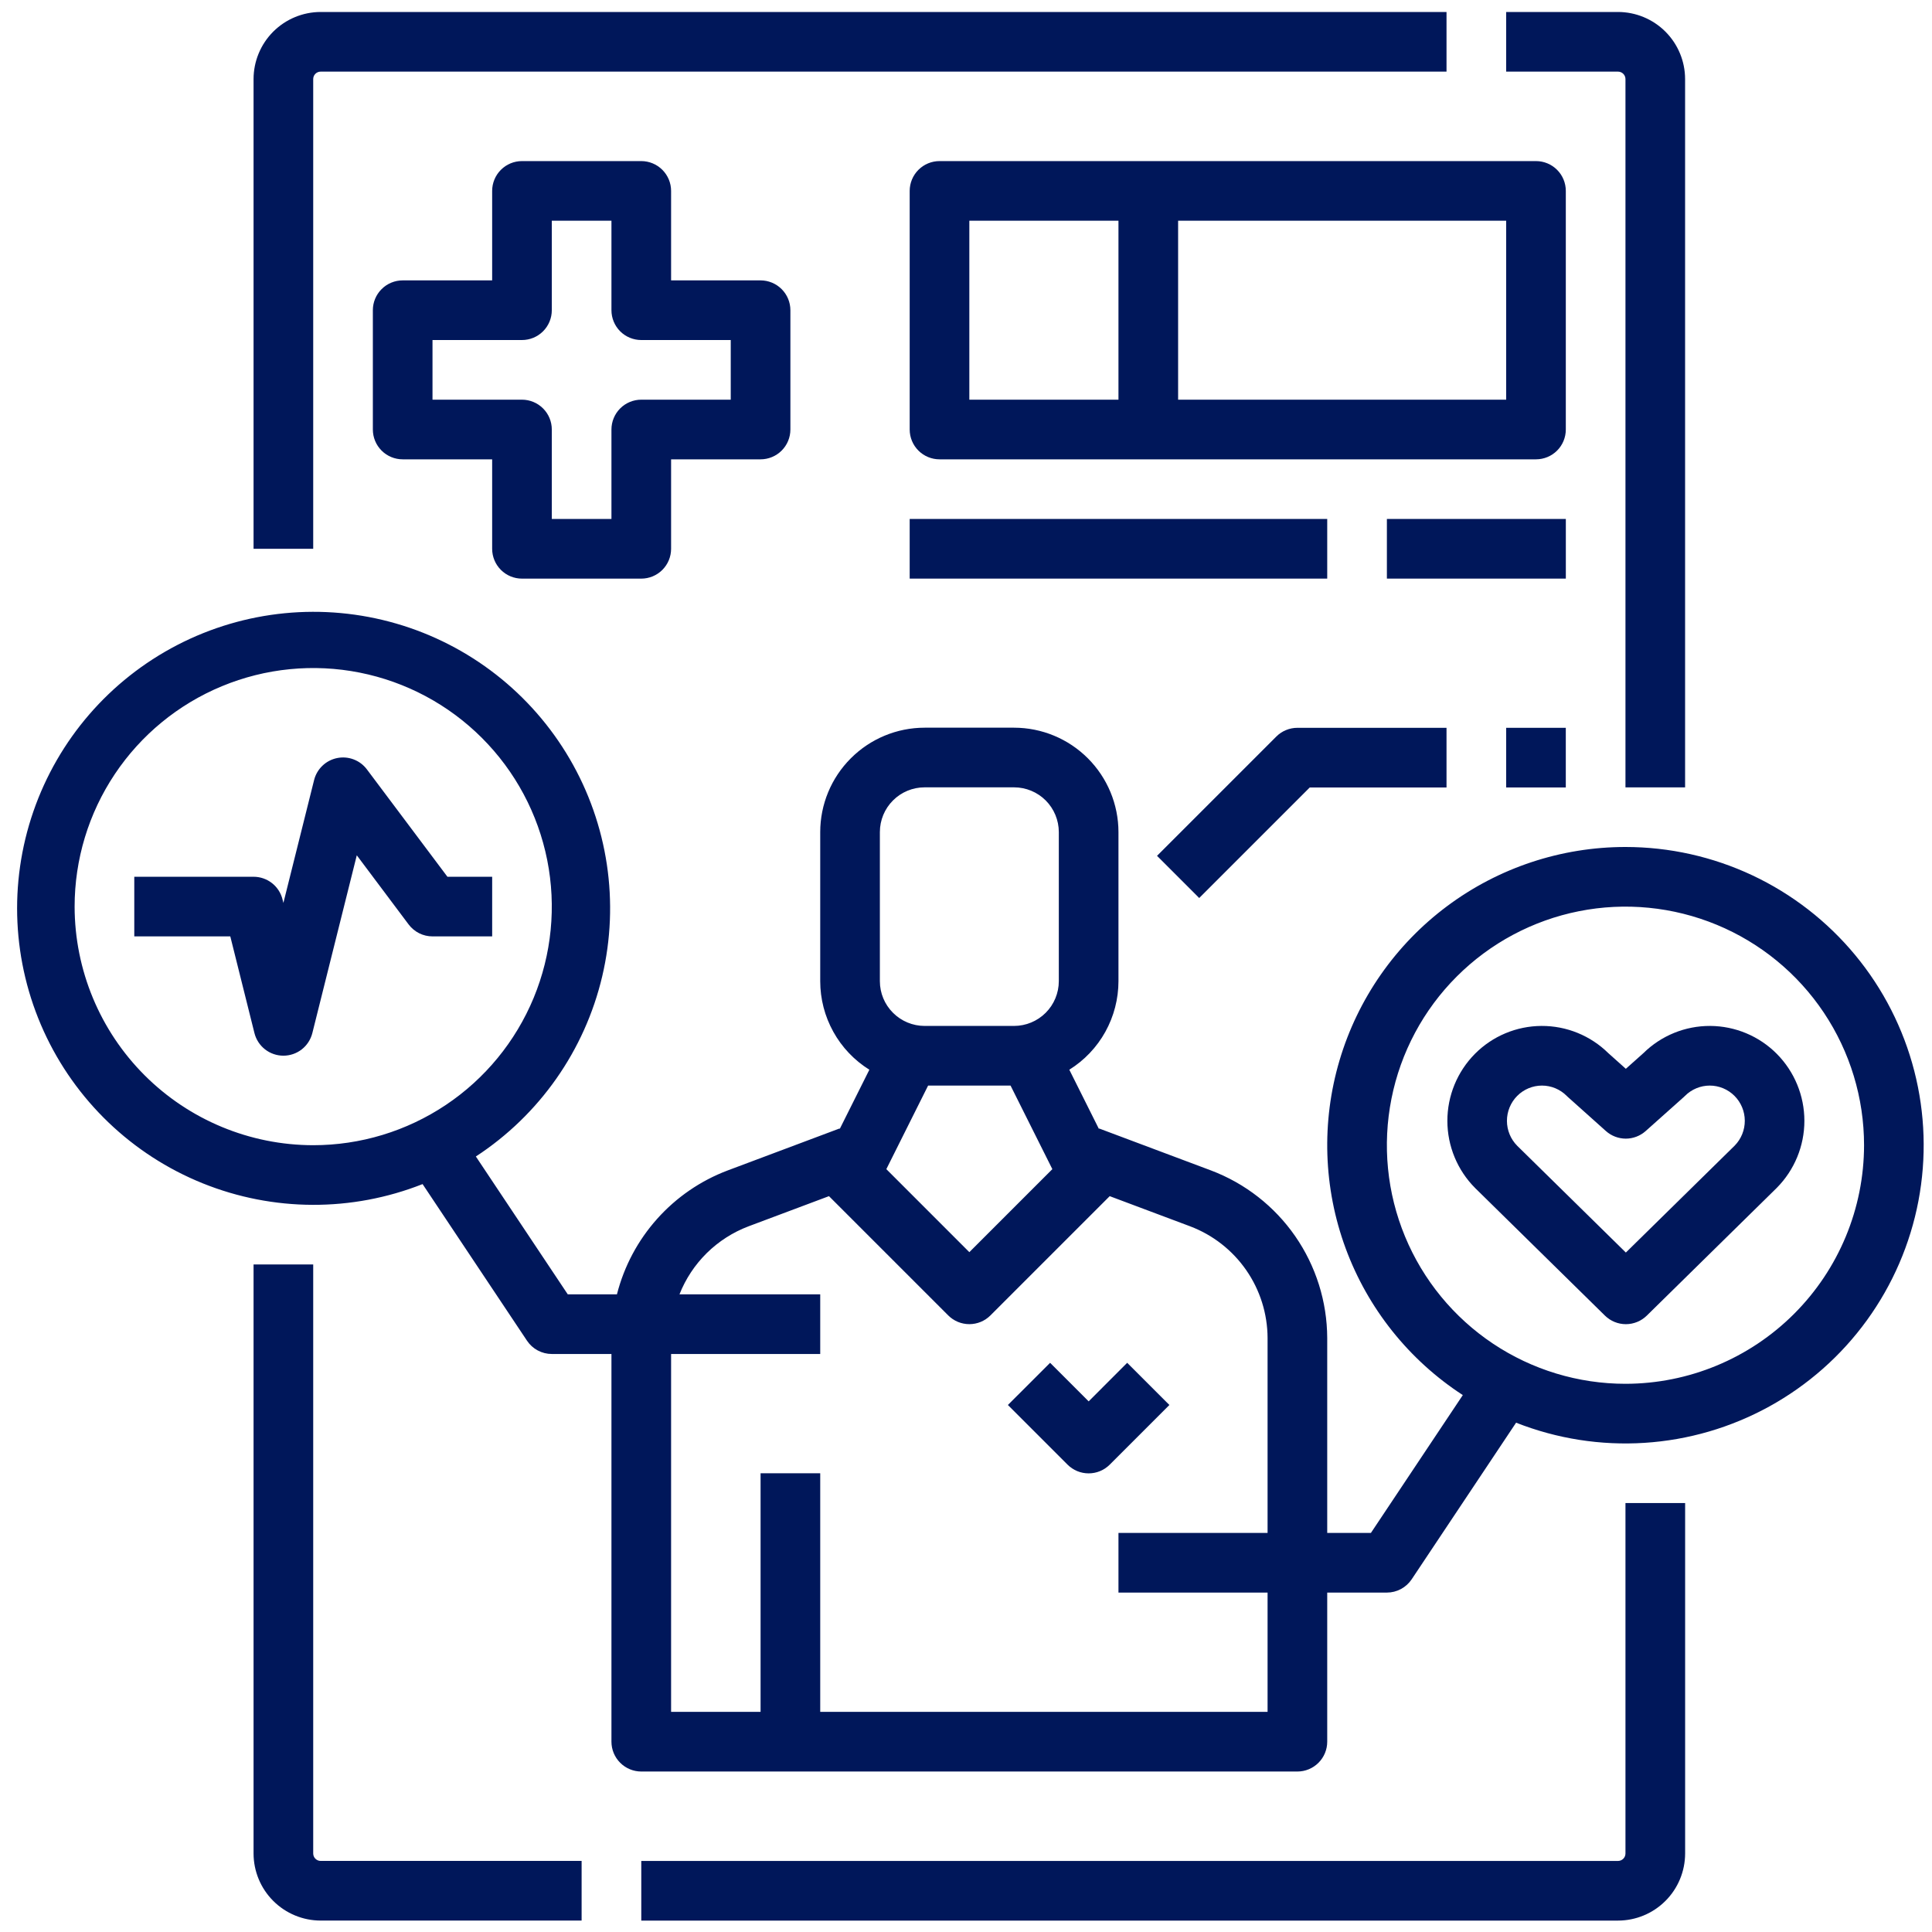 <svg width="95" height="95" viewBox="0 0 95 95" fill="none" xmlns="http://www.w3.org/2000/svg">
<path d="M79.927 3.888V38.718H82.859V3.888C82.859 3.014 82.51 2.175 81.892 1.556C81.273 0.938 80.435 0.59 79.56 0.589L74.061 0.589V3.522H79.56C79.657 3.522 79.75 3.56 79.819 3.629C79.888 3.698 79.927 3.791 79.927 3.888Z" fill="#00175A"/>
<path d="M15.401 3.888C15.401 3.791 15.439 3.698 15.508 3.629C15.577 3.56 15.67 3.522 15.767 3.522H71.128V0.589H15.767C14.893 0.59 14.054 0.938 13.435 1.556C12.817 2.175 12.469 3.014 12.468 3.888V26.986H15.401V3.888Z" fill="#00175A"/>
<path d="M15.401 91.138V62.175H12.468V91.138C12.469 92.013 12.817 92.852 13.435 93.47C14.054 94.089 14.893 94.437 15.767 94.438H28.599V91.505H15.767C15.67 91.505 15.577 91.466 15.508 91.397C15.439 91.329 15.401 91.235 15.401 91.138Z" fill="#00175A"/>
<path d="M79.927 91.139C79.927 91.237 79.889 91.33 79.82 91.398C79.751 91.467 79.658 91.506 79.561 91.506H31.533V94.439H79.561C80.436 94.438 81.274 94.09 81.893 93.471C82.512 92.853 82.859 92.014 82.861 91.139V73.908H79.927V91.139Z" fill="#00175A"/>
<path d="M25.666 28.452H31.532C31.921 28.452 32.294 28.298 32.569 28.023C32.844 27.748 32.999 27.375 32.999 26.986V22.586H37.398C37.787 22.586 38.16 22.432 38.435 22.157C38.71 21.882 38.865 21.509 38.865 21.12V15.254C38.865 14.865 38.71 14.492 38.435 14.217C38.16 13.942 37.787 13.787 37.398 13.787H32.999V9.388C32.999 8.999 32.844 8.626 32.569 8.351C32.294 8.076 31.921 7.921 31.532 7.921H25.666C25.277 7.921 24.904 8.076 24.63 8.351C24.355 8.626 24.2 8.999 24.2 9.388V13.787H19.8C19.412 13.787 19.038 13.942 18.764 14.217C18.488 14.492 18.334 14.865 18.334 15.254V21.12C18.334 21.509 18.488 21.882 18.764 22.157C19.038 22.432 19.412 22.586 19.8 22.586H24.2V26.986C24.2 27.375 24.355 27.748 24.63 28.023C24.904 28.298 25.277 28.452 25.666 28.452ZM21.267 19.653V16.72H25.666C26.055 16.72 26.428 16.566 26.703 16.291C26.979 16.016 27.133 15.643 27.133 15.254V10.854H30.066V15.254C30.066 15.643 30.221 16.016 30.495 16.291C30.77 16.566 31.143 16.72 31.532 16.72H35.932V19.653H31.532C31.143 19.653 30.77 19.808 30.495 20.083C30.221 20.358 30.066 20.731 30.066 21.12V25.519H27.133V21.12C27.133 20.731 26.979 20.358 26.703 20.083C26.428 19.808 26.055 19.653 25.666 19.653H21.267Z" fill="#00175A"/>
<path d="M76.994 9.388C76.994 8.999 76.84 8.626 76.565 8.351C76.29 8.076 75.917 7.921 75.528 7.921H46.198C45.809 7.921 45.436 8.076 45.161 8.351C44.886 8.626 44.731 8.999 44.731 9.388V21.12C44.731 21.509 44.886 21.882 45.161 22.157C45.436 22.432 45.809 22.586 46.198 22.586H75.528C75.917 22.586 76.29 22.432 76.565 22.157C76.84 21.882 76.994 21.509 76.994 21.12V9.388ZM47.664 10.854H54.997V19.653H47.664V10.854ZM74.061 19.653H57.93V10.854H74.061V19.653Z" fill="#00175A"/>
<path d="M76.995 25.518H68.196V28.451H76.995V25.518Z" fill="#00175A"/>
<path d="M65.262 25.518H44.731V28.451H65.262V25.518Z" fill="#00175A"/>
<path d="M79.927 41.648C76.766 41.647 73.689 42.668 71.156 44.558C68.622 46.449 66.767 49.107 65.868 52.138C64.969 55.168 65.073 58.408 66.165 61.375C67.257 64.341 69.279 66.875 71.929 68.599L67.41 75.377H65.262V65.793C65.256 64.004 64.707 62.258 63.688 60.786C62.668 59.315 61.226 58.188 59.553 57.555L54.045 55.489L54.036 55.512L52.58 52.6C53.319 52.139 53.929 51.498 54.352 50.736C54.774 49.974 54.996 49.118 54.997 48.247V40.914C54.995 39.553 54.454 38.249 53.492 37.287C52.529 36.324 51.225 35.783 49.864 35.782H45.464C44.103 35.783 42.799 36.324 41.837 37.287C40.874 38.249 40.333 39.553 40.332 40.914V48.247C40.332 49.118 40.554 49.974 40.977 50.736C41.399 51.498 42.009 52.139 42.748 52.6L41.292 55.512L41.283 55.489L35.776 57.555C34.446 58.058 33.258 58.874 32.311 59.935C31.364 60.995 30.687 62.267 30.336 63.645H27.918L23.399 56.867C26.529 54.821 28.753 51.651 29.611 48.012C30.47 44.373 29.897 40.543 28.012 37.314C26.127 34.085 23.074 31.703 19.483 30.662C15.892 29.62 12.038 29.997 8.718 31.716C5.397 33.435 2.864 36.364 1.642 39.898C0.42 43.431 0.602 47.3 2.15 50.703C3.699 54.106 6.495 56.784 9.963 58.184C13.43 59.584 17.302 59.598 20.779 58.224L25.913 65.924C26.047 66.125 26.228 66.29 26.441 66.404C26.654 66.518 26.892 66.578 27.133 66.578H30.066V85.642C30.066 86.031 30.221 86.404 30.496 86.679C30.771 86.954 31.144 87.109 31.533 87.109H63.795C64.184 87.109 64.558 86.954 64.832 86.679C65.108 86.404 65.262 86.031 65.262 85.642V78.31H68.195C68.436 78.31 68.674 78.25 68.887 78.136C69.1 78.022 69.281 77.858 69.415 77.657L74.549 69.956C76.556 70.747 78.714 71.086 80.867 70.947C83.02 70.809 85.116 70.197 87.006 69.155C88.895 68.114 90.532 66.668 91.798 64.921C93.065 63.174 93.93 61.169 94.333 59.05C94.736 56.93 94.666 54.747 94.128 52.658C93.59 50.568 92.598 48.623 91.222 46.961C89.846 45.299 88.121 43.961 86.168 43.042C84.216 42.124 82.085 41.648 79.927 41.648ZM3.669 44.581C3.669 42.26 4.357 39.992 5.646 38.063C6.936 36.133 8.768 34.63 10.912 33.742C13.055 32.854 15.414 32.621 17.69 33.074C19.966 33.527 22.056 34.644 23.697 36.285C25.338 37.925 26.455 40.016 26.908 42.292C27.36 44.568 27.128 46.926 26.24 49.07C25.352 51.214 23.848 53.046 21.919 54.335C19.99 55.624 17.722 56.312 15.401 56.312C12.291 56.309 9.309 55.072 7.109 52.872C4.91 50.673 3.673 47.691 3.669 44.581ZM51.746 57.489L47.664 61.571L43.583 57.489L45.637 53.38H49.691L51.746 57.489ZM43.265 40.914C43.265 40.331 43.497 39.772 43.91 39.359C44.322 38.947 44.881 38.715 45.464 38.715H49.864C50.447 38.715 51.006 38.947 51.419 39.359C51.831 39.772 52.063 40.331 52.064 40.914V48.247C52.063 48.83 51.831 49.389 51.419 49.801C51.006 50.214 50.447 50.446 49.864 50.447H45.464C44.881 50.446 44.322 50.214 43.91 49.801C43.497 49.389 43.265 48.83 43.265 48.247V40.914ZM62.329 84.176H40.332V72.444H37.399V84.176H32.999V66.578H40.332V63.645H33.411C33.713 62.882 34.171 62.19 34.755 61.614C35.34 61.039 36.038 60.591 36.805 60.301L40.762 58.817L46.627 64.682C46.763 64.818 46.925 64.926 47.103 65C47.281 65.073 47.471 65.111 47.664 65.111C47.857 65.111 48.047 65.073 48.225 65C48.403 64.926 48.565 64.818 48.701 64.682L54.566 58.817L58.523 60.301C59.639 60.724 60.6 61.475 61.28 62.456C61.959 63.436 62.325 64.6 62.329 65.793V75.377H54.997V78.31H62.329V84.176ZM79.927 68.044C77.607 68.044 75.338 67.356 73.409 66.067C71.48 64.778 69.976 62.946 69.088 60.802C68.2 58.658 67.968 56.3 68.421 54.024C68.873 51.748 69.99 49.657 71.631 48.017C73.272 46.376 75.362 45.259 77.638 44.806C79.914 44.353 82.273 44.586 84.417 45.474C86.56 46.361 88.393 47.865 89.682 49.794C90.971 51.724 91.659 53.992 91.659 56.312C91.656 59.423 90.418 62.405 88.219 64.604C86.019 66.804 83.037 68.041 79.927 68.044Z" fill="#00175A"/>
<path d="M87.365 51.816C86.499 50.946 85.323 50.454 84.095 50.447C82.867 50.441 81.686 50.921 80.811 51.783L79.945 52.555L79.083 51.784C78.208 50.922 77.027 50.441 75.799 50.447C74.57 50.453 73.394 50.945 72.528 51.816C71.656 52.695 71.168 53.883 71.17 55.121C71.172 56.359 71.664 57.546 72.539 58.422L78.919 64.692C79.193 64.961 79.562 65.112 79.947 65.112C80.331 65.112 80.7 64.961 80.975 64.692L87.365 58.412C88.236 57.535 88.725 56.349 88.725 55.114C88.725 53.878 88.236 52.693 87.365 51.816ZM85.299 56.331L79.946 61.59L74.605 56.341C74.281 56.015 74.099 55.574 74.099 55.114C74.099 54.654 74.281 54.212 74.605 53.886C74.764 53.726 74.954 53.599 75.162 53.512C75.371 53.425 75.595 53.38 75.821 53.38C76.047 53.38 76.271 53.425 76.48 53.512C76.688 53.599 76.878 53.726 77.037 53.886C77.057 53.906 77.077 53.925 77.098 53.944L78.965 55.615C79.234 55.855 79.581 55.988 79.942 55.989C80.302 55.989 80.65 55.856 80.919 55.617L82.793 53.945C82.814 53.927 82.835 53.907 82.855 53.886C83.014 53.726 83.204 53.599 83.413 53.512C83.621 53.425 83.845 53.38 84.071 53.38C84.297 53.38 84.521 53.425 84.73 53.512C84.939 53.599 85.128 53.726 85.288 53.886C85.611 54.21 85.793 54.648 85.795 55.106C85.797 55.564 85.619 56.004 85.299 56.331Z" fill="#00175A"/>
<path d="M24.201 43.112H22.001L18.041 37.832C17.875 37.61 17.649 37.44 17.39 37.342C17.131 37.243 16.849 37.22 16.578 37.275C16.306 37.33 16.055 37.46 15.855 37.652C15.655 37.843 15.512 38.087 15.445 38.356L13.935 44.398L13.891 44.222C13.812 43.905 13.629 43.623 13.371 43.422C13.113 43.221 12.796 43.112 12.469 43.112H6.603V46.044H11.324L12.512 50.8C12.592 51.117 12.775 51.399 13.033 51.6C13.29 51.801 13.608 51.91 13.935 51.91C14.262 51.91 14.58 51.801 14.838 51.6C15.095 51.399 15.278 51.117 15.358 50.8L17.544 42.057L20.094 45.458C20.231 45.64 20.408 45.788 20.612 45.89C20.815 45.992 21.04 46.044 21.267 46.044H24.201V43.112Z" fill="#00175A"/>
<path d="M55.426 67.012L53.531 68.908L51.635 67.012L49.56 69.086L52.493 72.019C52.63 72.155 52.791 72.263 52.969 72.337C53.147 72.411 53.338 72.448 53.531 72.448C53.723 72.448 53.914 72.411 54.092 72.337C54.27 72.263 54.431 72.155 54.568 72.019L57.501 69.086L55.426 67.012Z" fill="#00175A"/>
<path d="M64.403 38.721H71.128V35.788H63.796C63.603 35.788 63.412 35.826 63.234 35.9C63.056 35.973 62.895 36.081 62.759 36.217L56.893 42.083L58.967 44.157L64.403 38.721Z" fill="#00175A"/>
<path d="M76.993 35.788H74.061V38.721H76.993V35.788Z" fill="#00175A"/>
</svg>
